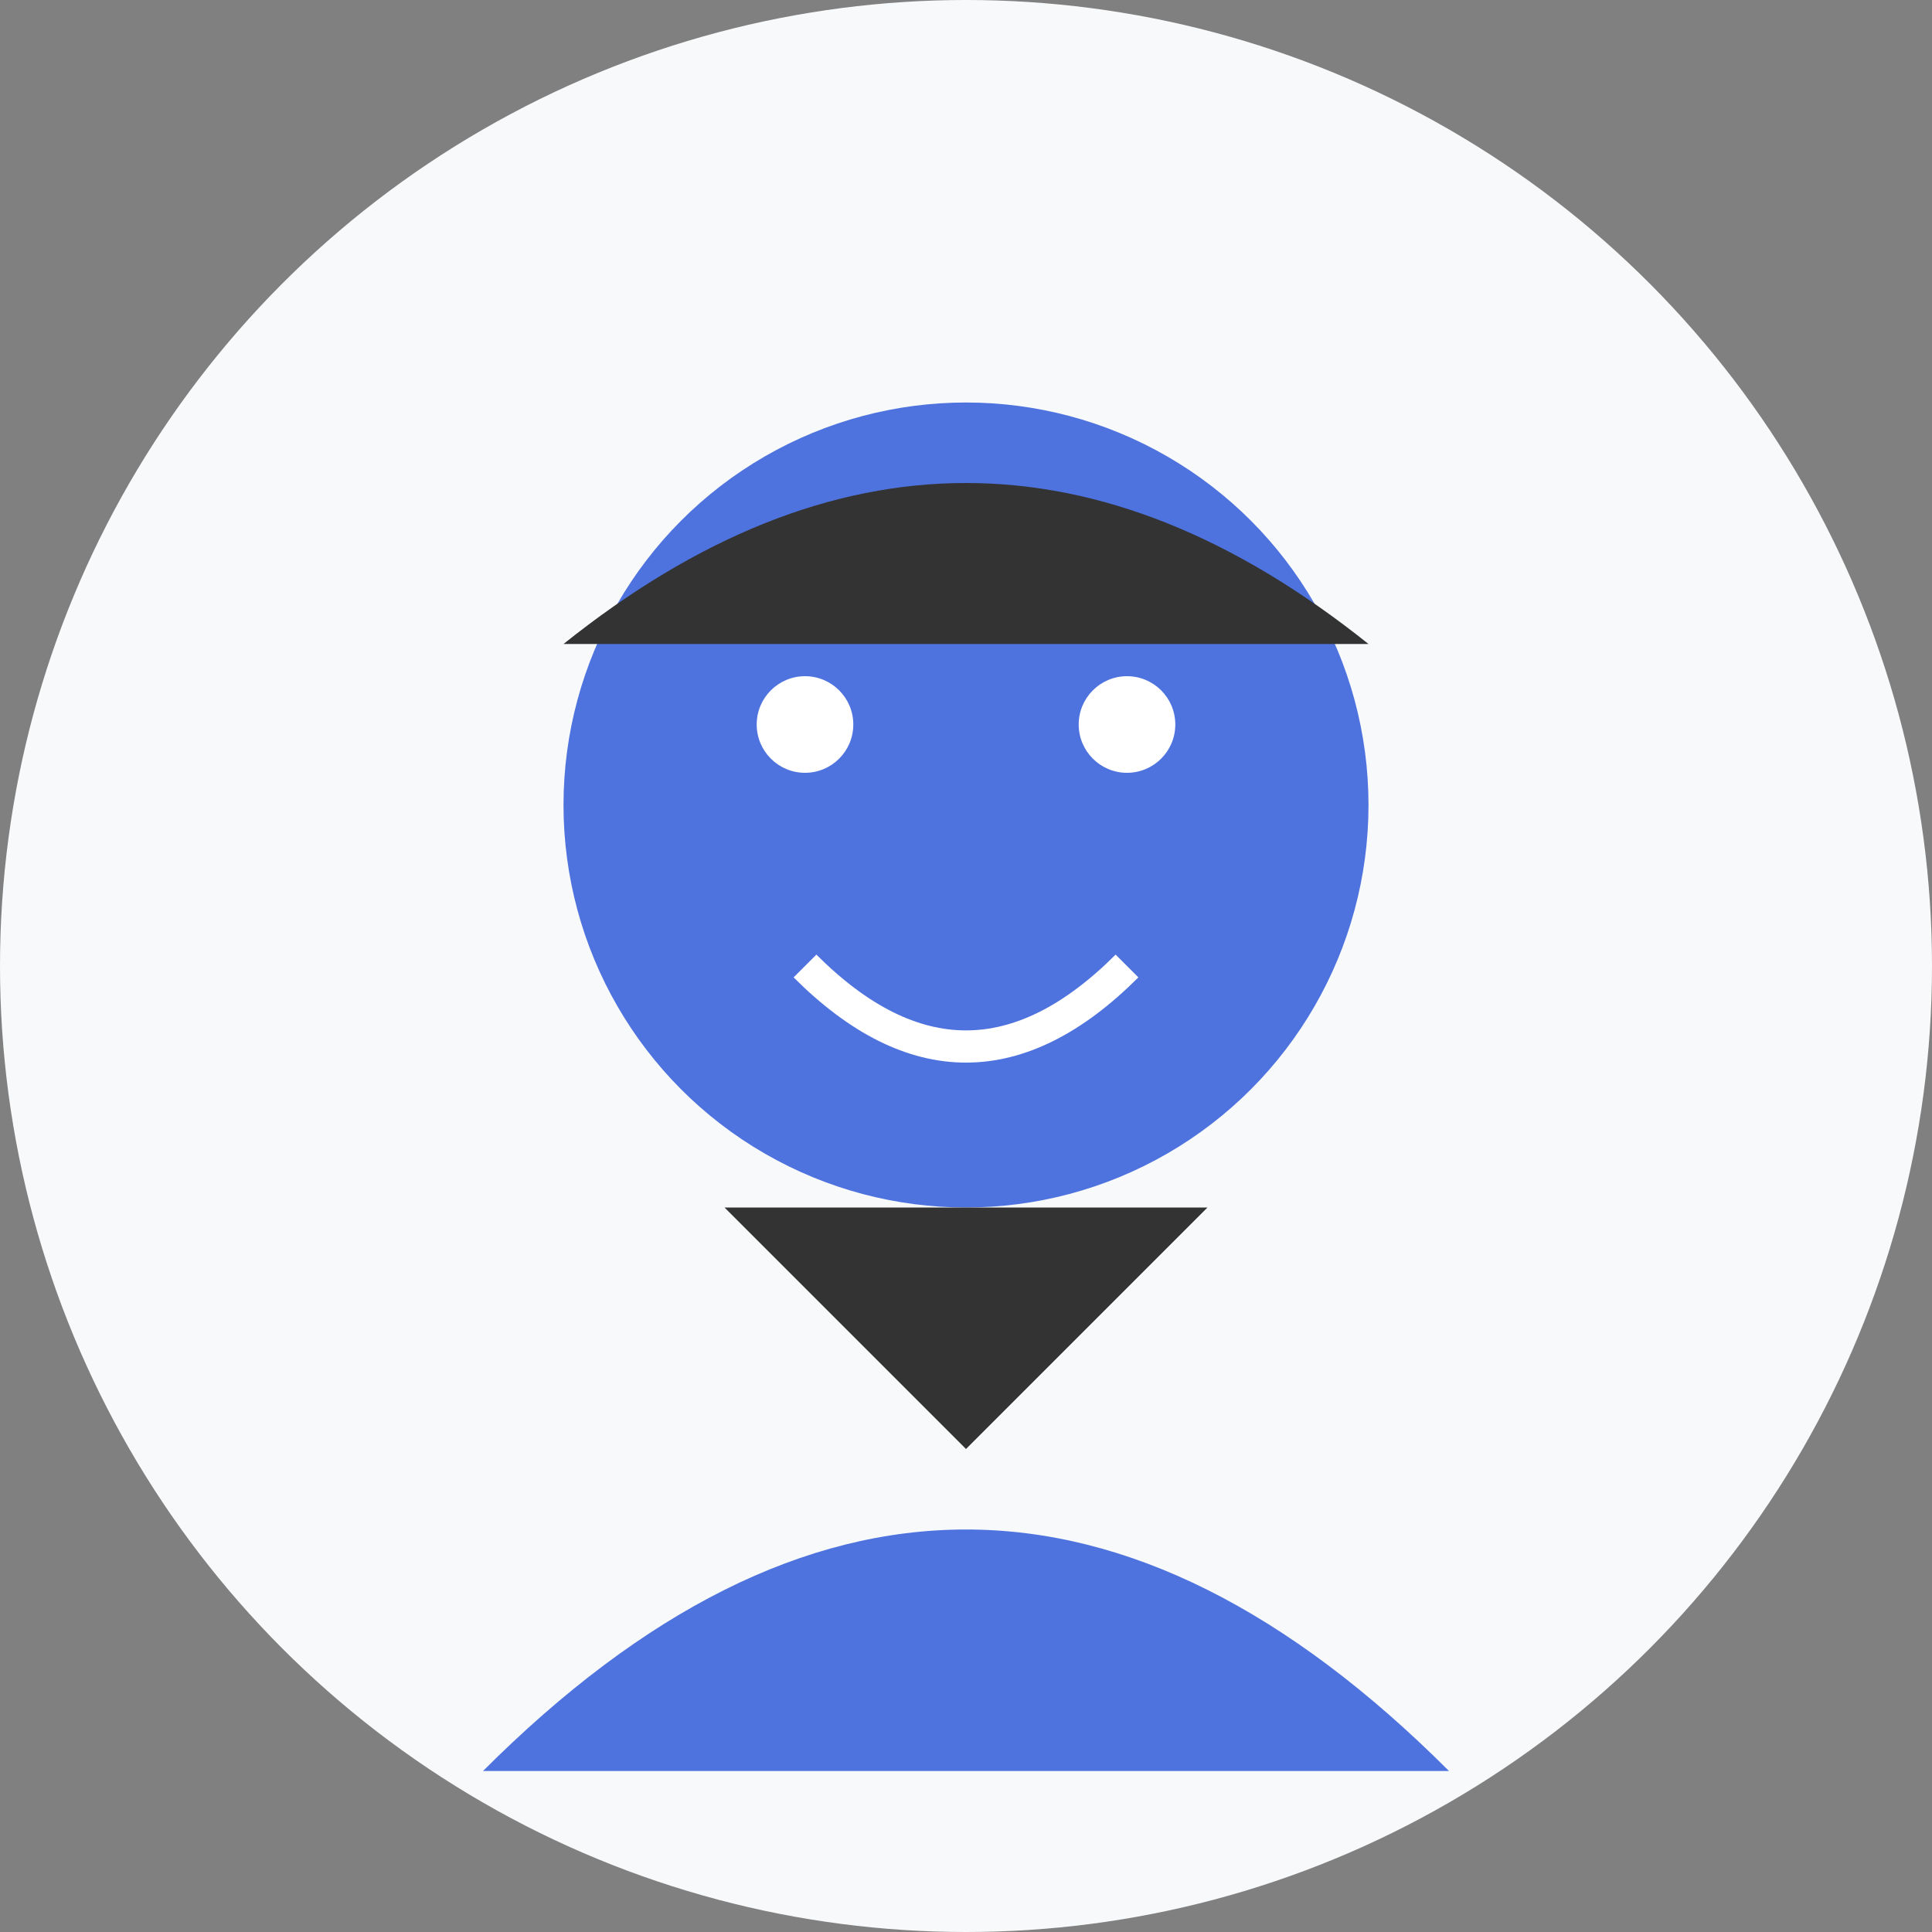<svg width="120" height="120" xmlns="http://www.w3.org/2000/svg">
  <rect width="100%" height="100%" fill="#808080" stroke="none"/>
  <!-- Background Circle -->
  <circle cx="60" cy="60" r="60" fill="#f8f9fa" />
  
  <!-- Person Silhouette -->
  <circle cx="60" cy="50" r="25" fill="#4e73df" />
  <path d="M30,110 Q60,80 90,110" fill="#4e73df" />
  
  <!-- Face Features (simplified) -->
  <circle cx="50" cy="45" r="3" fill="#ffffff" />
  <circle cx="70" cy="45" r="3" fill="#ffffff" />
  <path d="M50,60 Q60,70 70,60" stroke="#ffffff" stroke-width="2" fill="transparent" />
  
  <!-- Professional Look - Hair -->
  <path d="M35,40 Q60,20 85,40" fill="#333333" />
  
  <!-- Professional Look - Suit Collar -->
  <path d="M45,75 L60,90 L75,75" fill="#333333" />
</svg>